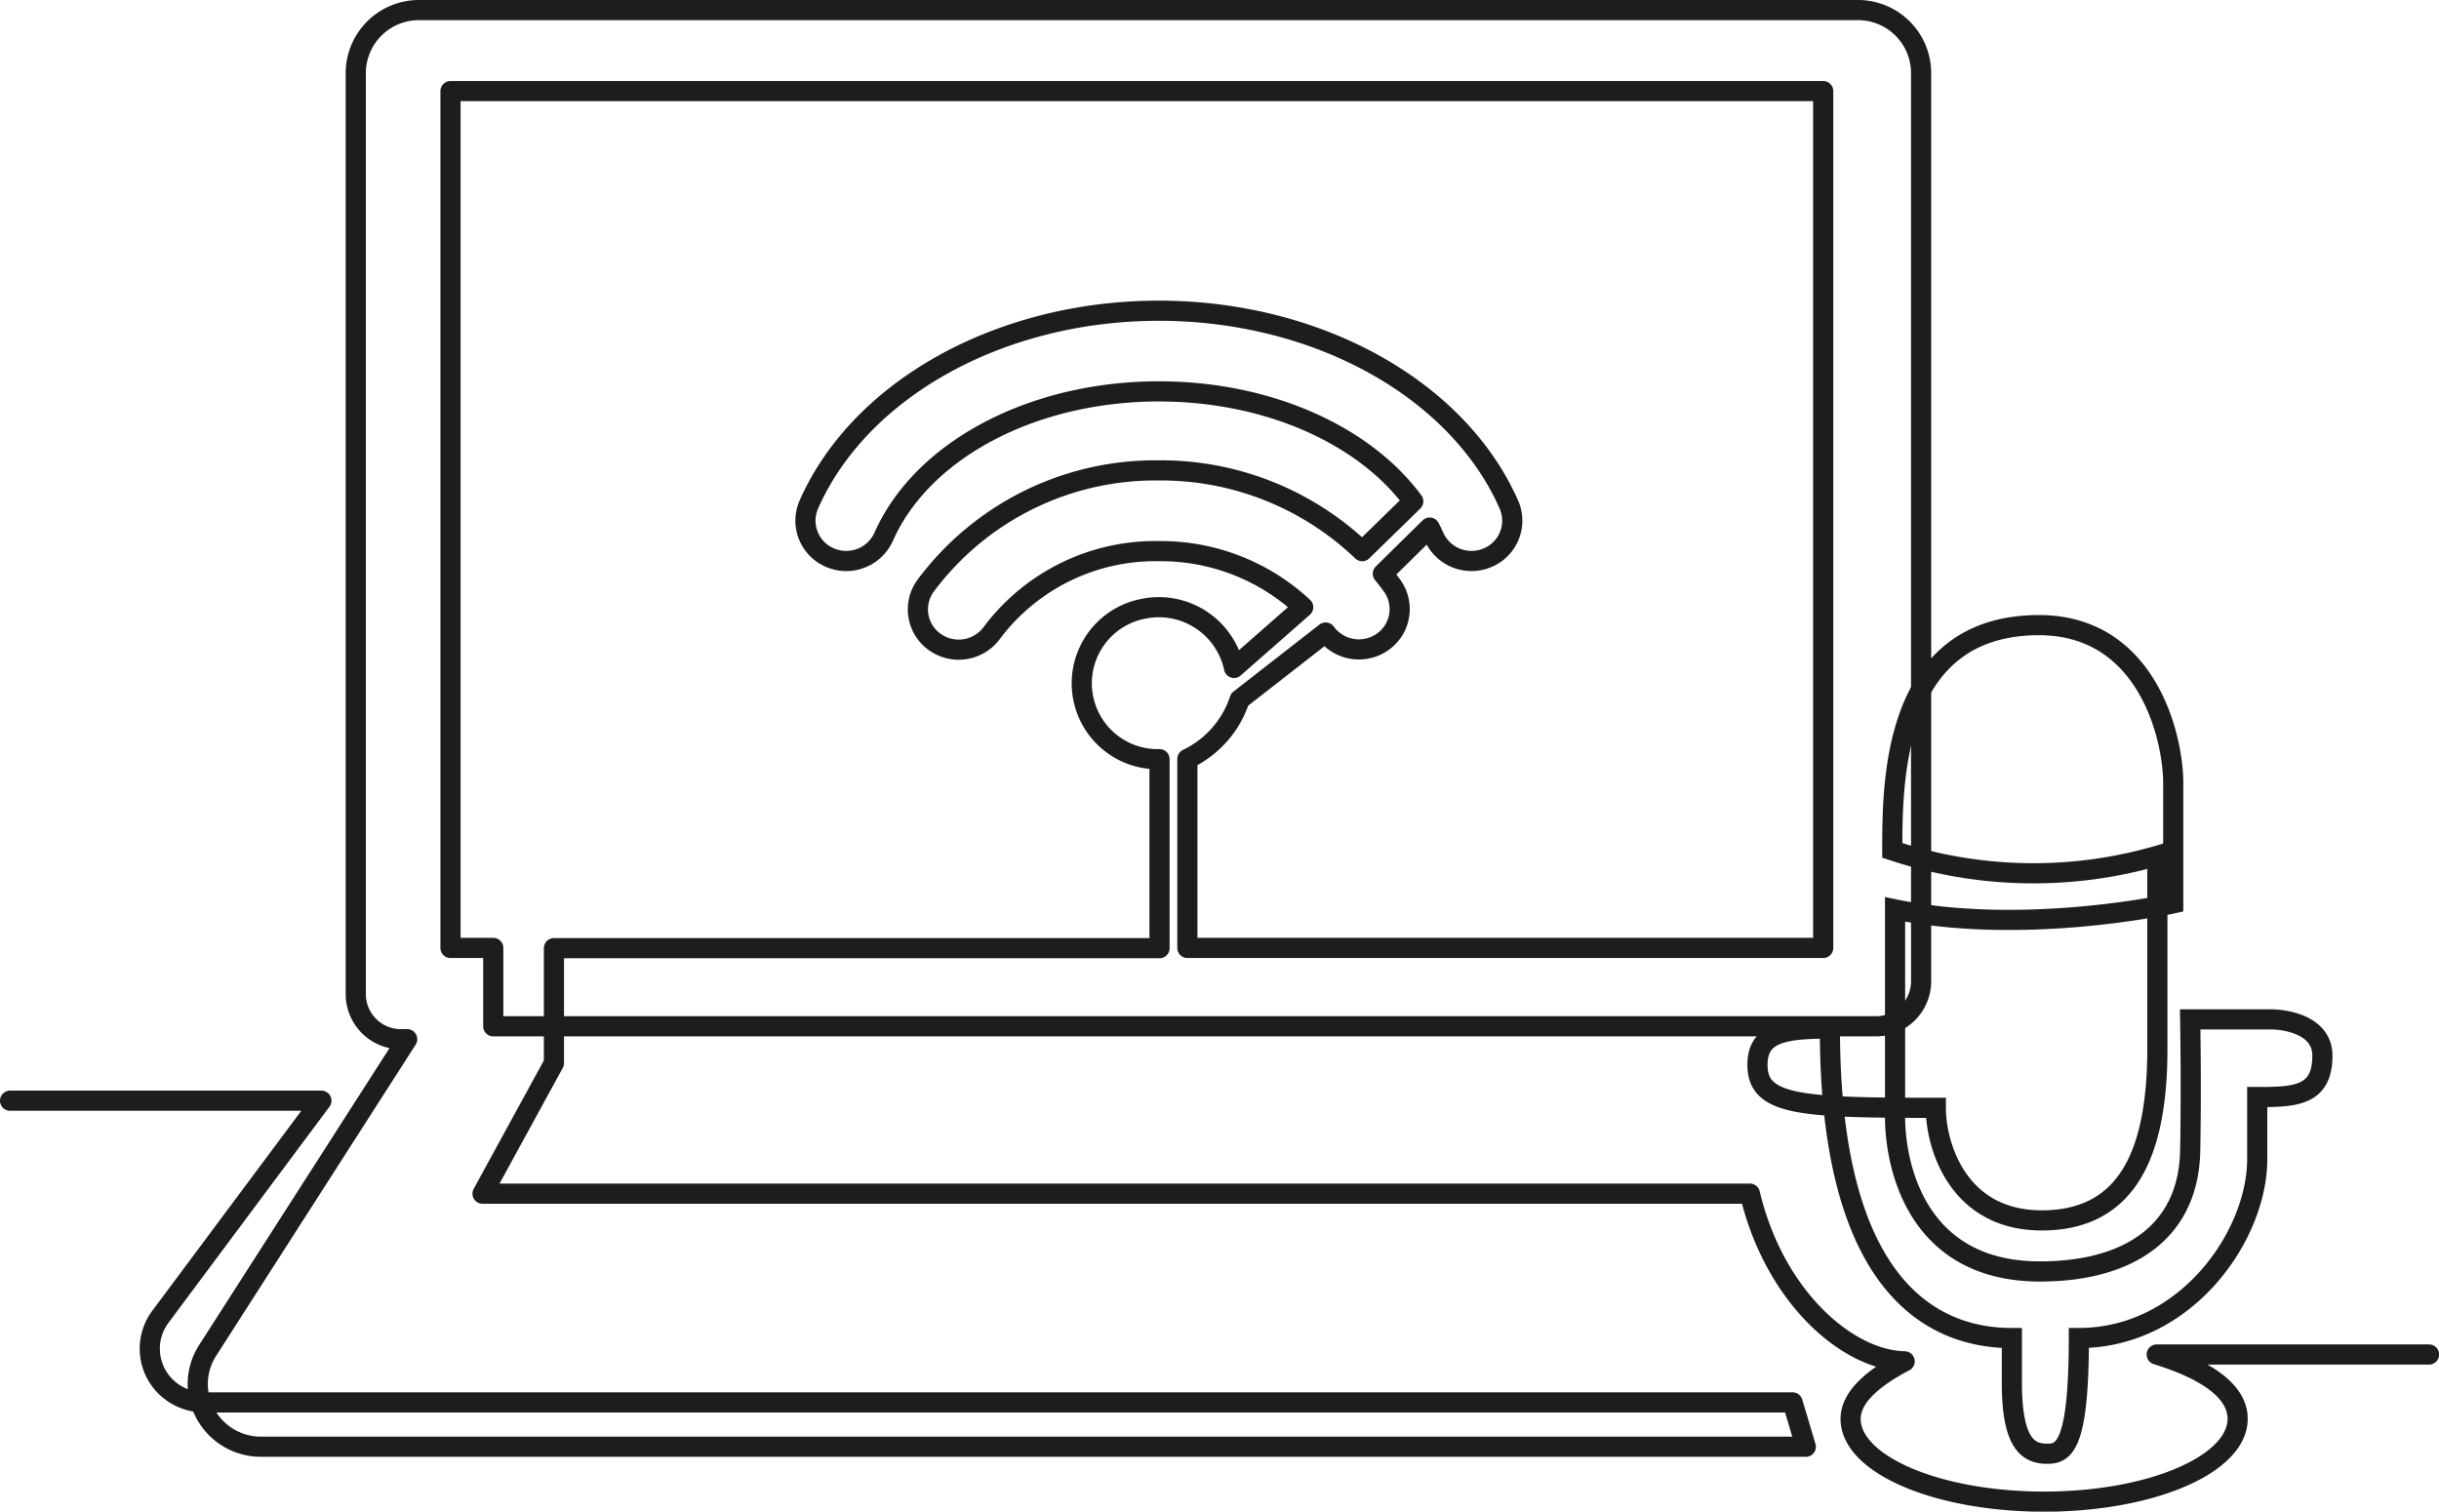 <svg xmlns="http://www.w3.org/2000/svg" width="121" height="75"><g data-name="グループ 2296"><path data-name="パス 4510" d="M90.782 51.034c-2.3 0-3.593.21-3.593 1.8 0 2.011 2.107 2.133 8.848 2.133 0 1.885 1.1 5.585 5.255 5.585 4.247 0 5.736-3.326 5.736-8.517V42.46a22.165 22.165 0 01-13.15-.266c0-3.326-.019-11.177 7.276-11.177 5.379 0 6.661 5.576 6.661 7.838v5.966s-7.335 1.63-13.8.3v10.291c0 2.447 1.081 7.673 7.186 7.673 4.446 0 7.377-1.993 7.455-5.987.062-3.192 0-6.52 0-6.52h4c.76 0 2.559.289 2.559 1.8 0 2-1.347 2.054-3.233 2.054v3.081c0 3.8-3.535 8.875-8.849 8.875 0 5.41-.754 5.742-1.571 5.742-.955 0-1.752-.527-1.752-3.521v-2.22c-4.066.004-9.028-2.72-9.028-15.355z" fill="none" stroke="#1d1d1f" stroke-miterlimit="10"/><g data-name="グループ 2295"><g data-name="グループ 2294"><path data-name="パス 4511" d="M.5 54.612h15.444L7.956 65.334a2.645 2.645 0 00.575 3.729 2.73 2.73 0 001.6.519h78.8l.656 2.2H12.961a3.134 3.134 0 01-3.151-3.114 3.093 3.093 0 01.49-1.663l9.9-15.443h-.3a2.238 2.238 0 01-2.25-2.223h0V3.612A3.132 3.132 0 0120.8.5h71.357a3.131 3.131 0 013.15 3.112h0v45.085a2.237 2.237 0 01-2.251 2.224H24.471v-3.888H22.35V4.519h68.1v42.514H58.906v-9.376a4.993 4.993 0 002.594-2.949l4.265-3.324a2.044 2.044 0 002.826.465 1.985 1.985 0 00.475-2.785q-.223-.309-.463-.6l2.323-2.287c.078.15.15.3.218.457a2.036 2.036 0 002.666 1.033 1.99 1.99 0 001.046-2.633c-2.54-5.752-9.519-9.617-17.365-9.617s-14.825 3.865-17.364 9.617a1.991 1.991 0 001.046 2.633 2.036 2.036 0 002.666-1.033h0c1.909-4.316 7.393-7.215 13.653-7.215 4.912 0 9.346 1.784 11.948 4.638.237.261.463.533.672.816l-.394.388-2.139 2.085a14.435 14.435 0 00-10.09-4.007 14.208 14.208 0 00-11.575 5.731 1.985 1.985 0 00.471 2.791 2.042 2.042 0 002.826-.466h0a10.136 10.136 0 018.271-4.05 10.364 10.364 0 017.171 2.783l-3.432 3.011a3.816 3.816 0 00-4.51-2.932 3.766 3.766 0 00.813 7.461v9.377H27.481v5.7l-3.542 6.48h62.874c1.2 5.072 4.8 8.259 7.678 8.32-1.5.788-2.681 1.746-2.681 2.85 0 2.27 4.3 4.111 9.6 4.111s9.6-1.841 9.6-4.111c0-1.379-1.583-2.443-4.014-3.189h13.51" fill="none" stroke="#1d1d1f" stroke-linecap="round" stroke-linejoin="round"/></g></g></g></svg>